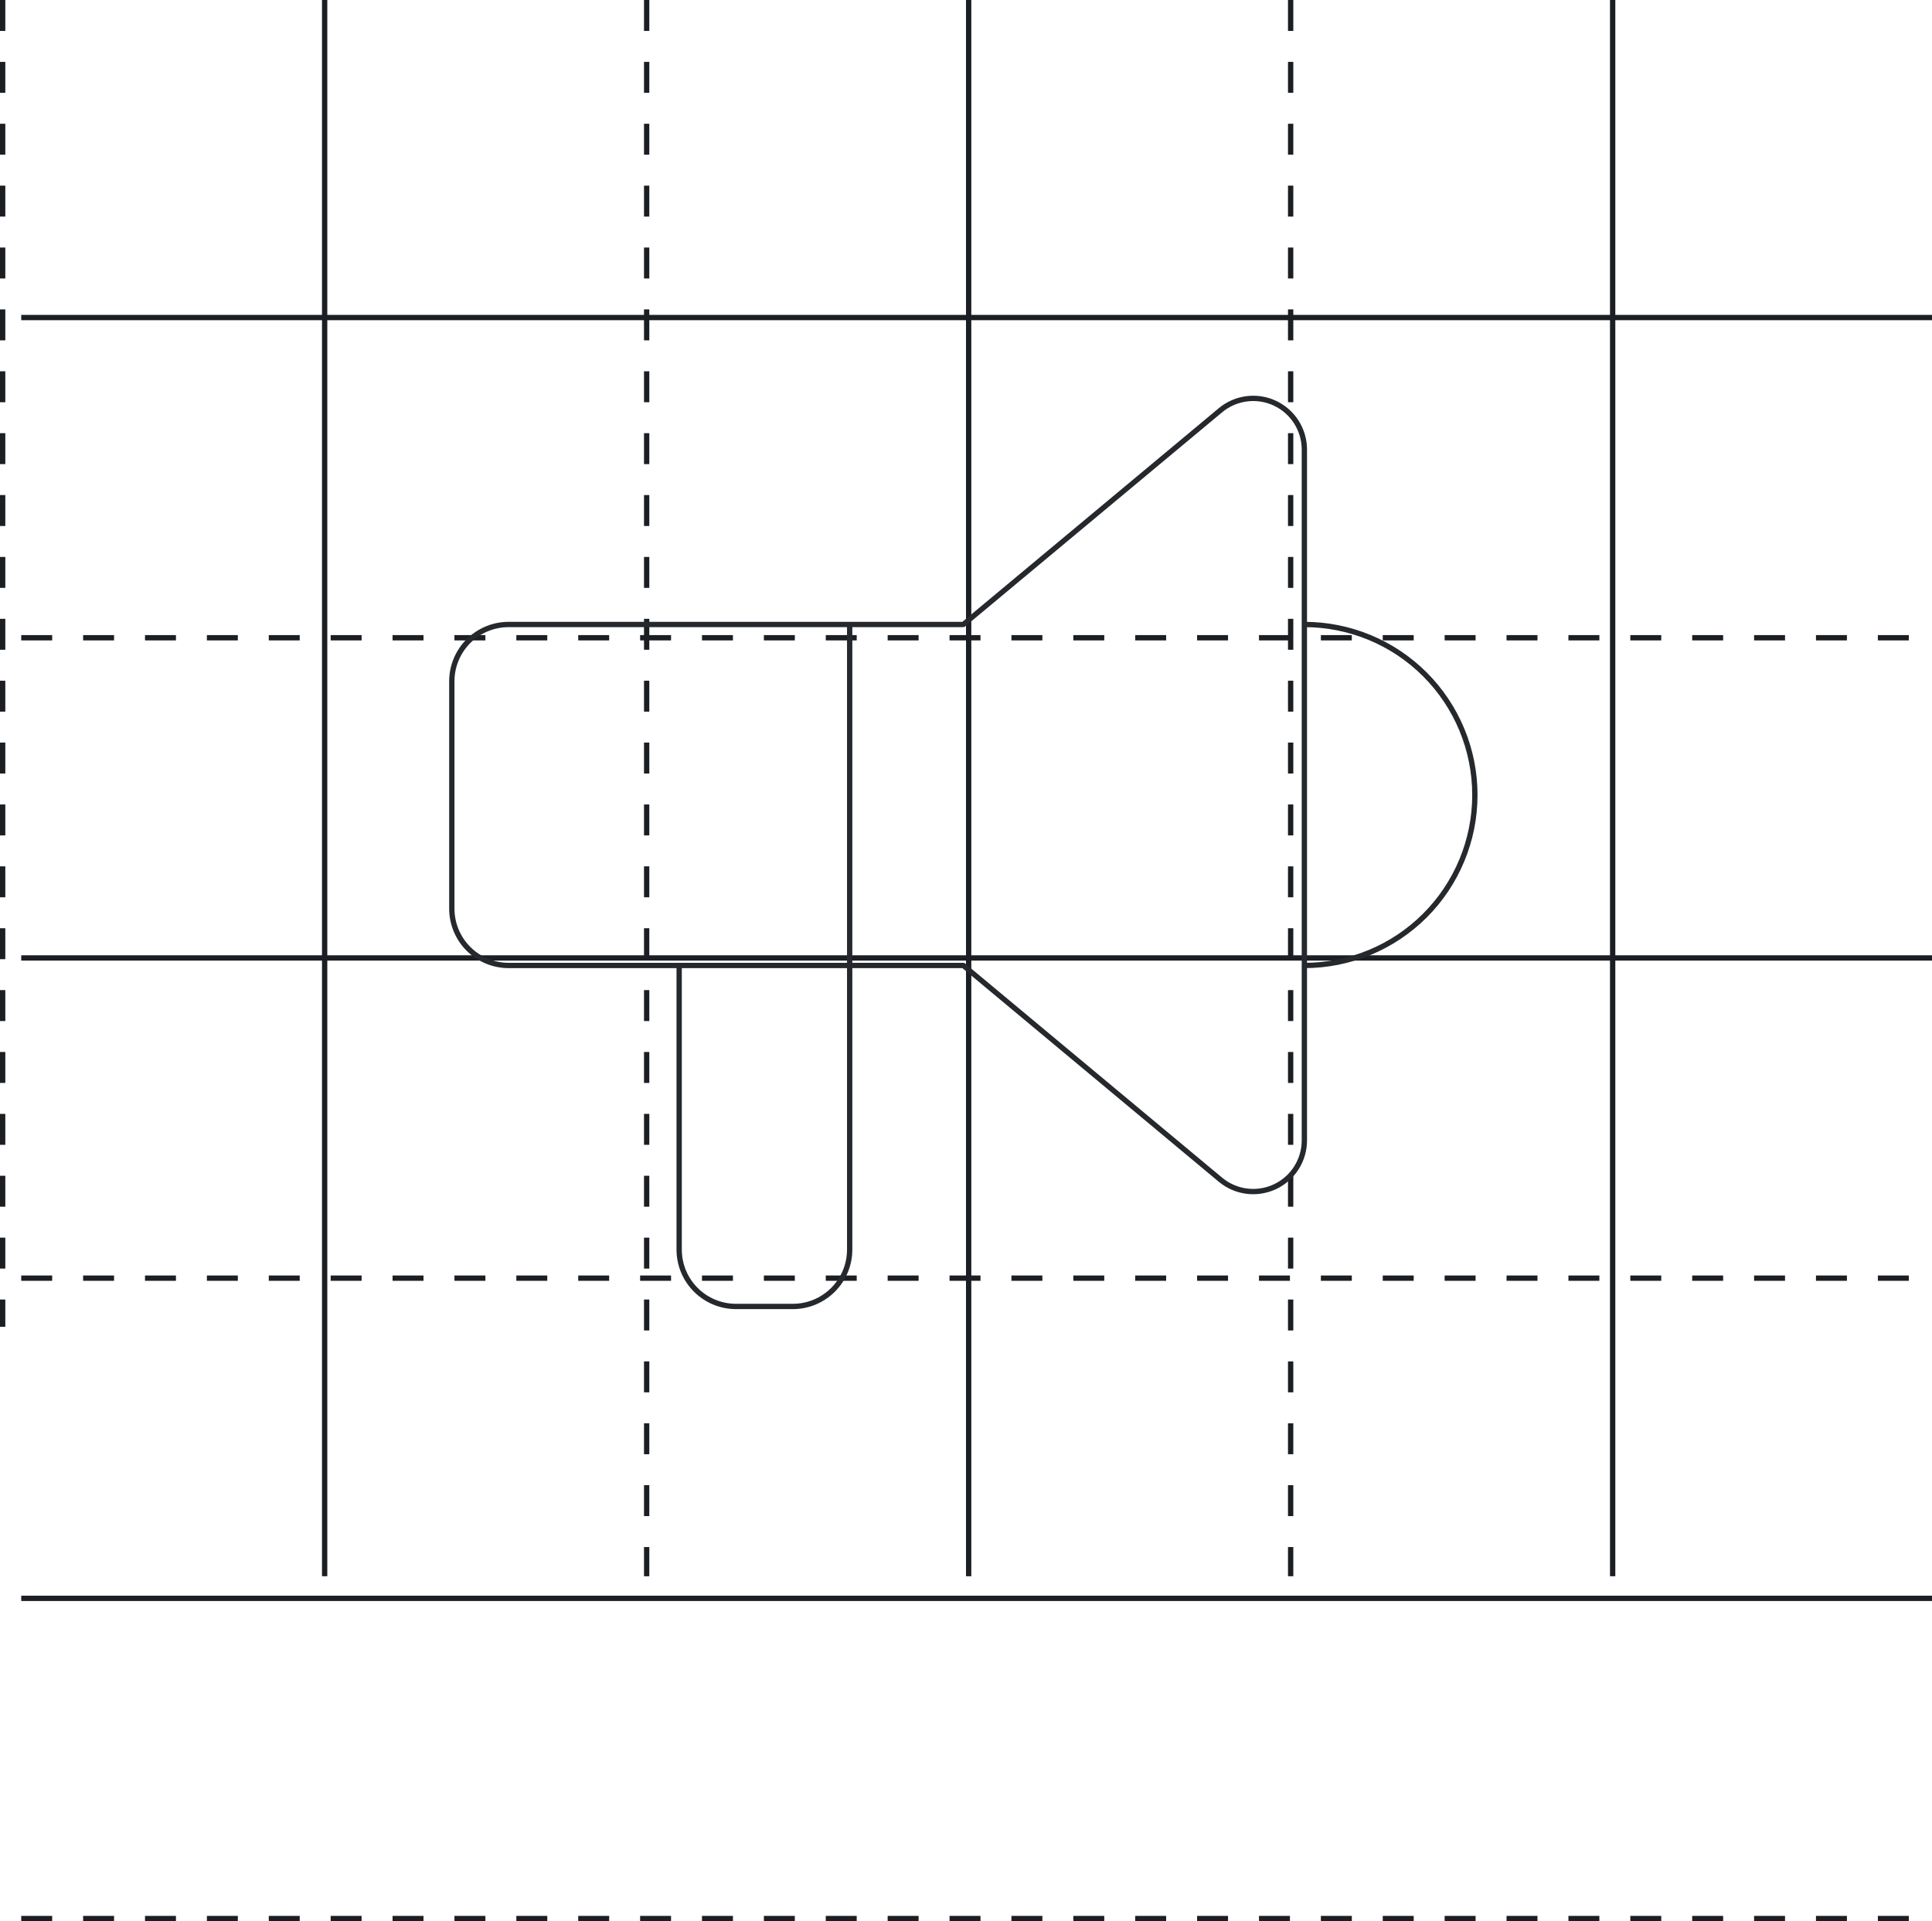<svg width="364" height="362" viewBox="0 0 364 362" fill="none" xmlns="http://www.w3.org/2000/svg">
<line x1="4" y1="59.833" x2="364" y2="59.833" stroke="#1B1E22"/>
<line x1="4" y1="120.167" x2="364" y2="120.167" stroke="#1B1E22" stroke-dasharray="5.83 5.83"/>
<line x1="4" y1="180.5" x2="364" y2="180.5" stroke="#1B1E22"/>
<line x1="4" y1="240.833" x2="364" y2="240.833" stroke="#1B1E22" stroke-dasharray="5.83 5.83"/>
<line x1="4" y1="301.167" x2="364" y2="301.167" stroke="#1B1E22"/>
<line x1="4" y1="361.5" x2="364" y2="361.5" stroke="#1B1E22" stroke-dasharray="5.83 5.83"/>
<line x1="303.834" y1="2.59646e-08" x2="303.834" y2="297" stroke="#1B1E22"/>
<line x1="243.166" y1="2.18557e-08" x2="243.166" y2="297" stroke="#1B1E22" stroke-dasharray="5.83 5.83"/>
<line x1="182.5" y1="2.18557e-08" x2="182.5" y2="297" stroke="#1B1E22"/>
<line x1="121.834" y1="2.18557e-08" x2="121.834" y2="297" stroke="#1B1E22" stroke-dasharray="5.83 5.83"/>
<line x1="61.166" y1="2.18557e-08" x2="61.166" y2="297" stroke="#1B1E22"/>
<line x1="0.5" y1="2.18557e-08" x2="0.5" y2="250" stroke="#1B1E22" stroke-dasharray="5.83 5.83"/>
<path d="M245.75 117.667C254.27 117.667 262.441 121.051 268.466 127.076C274.49 133.101 277.875 141.272 277.875 149.792C277.875 158.312 274.49 166.483 268.466 172.508C262.441 178.532 254.27 181.917 245.75 181.917M160.083 117.667V235.458C160.083 238.298 158.955 241.022 156.947 243.03C154.939 245.039 152.215 246.167 149.375 246.167H138.667C135.827 246.167 133.103 245.039 131.095 243.03C129.087 241.022 127.958 238.298 127.958 235.458V181.917M181.5 117.667L229.944 77.296C231.352 76.124 233.065 75.377 234.882 75.143C236.699 74.909 238.545 75.198 240.204 75.975C241.862 76.753 243.265 77.987 244.247 79.534C245.23 81.08 245.751 82.874 245.75 84.707V214.877C245.751 216.709 245.23 218.503 244.247 220.05C243.265 221.596 241.862 222.83 240.204 223.608C238.545 224.386 236.699 224.674 234.882 224.441C233.065 224.207 231.352 223.46 229.944 222.287L181.5 181.917H95.833C92.993 181.917 90.27 180.789 88.261 178.78C86.253 176.772 85.125 174.048 85.125 171.208V128.375C85.125 125.535 86.253 122.811 88.261 120.803C90.27 118.795 92.993 117.667 95.833 117.667H181.5Z" stroke="#25282C" stroke-linecap="round" stroke-linejoin="round"/>
</svg>

